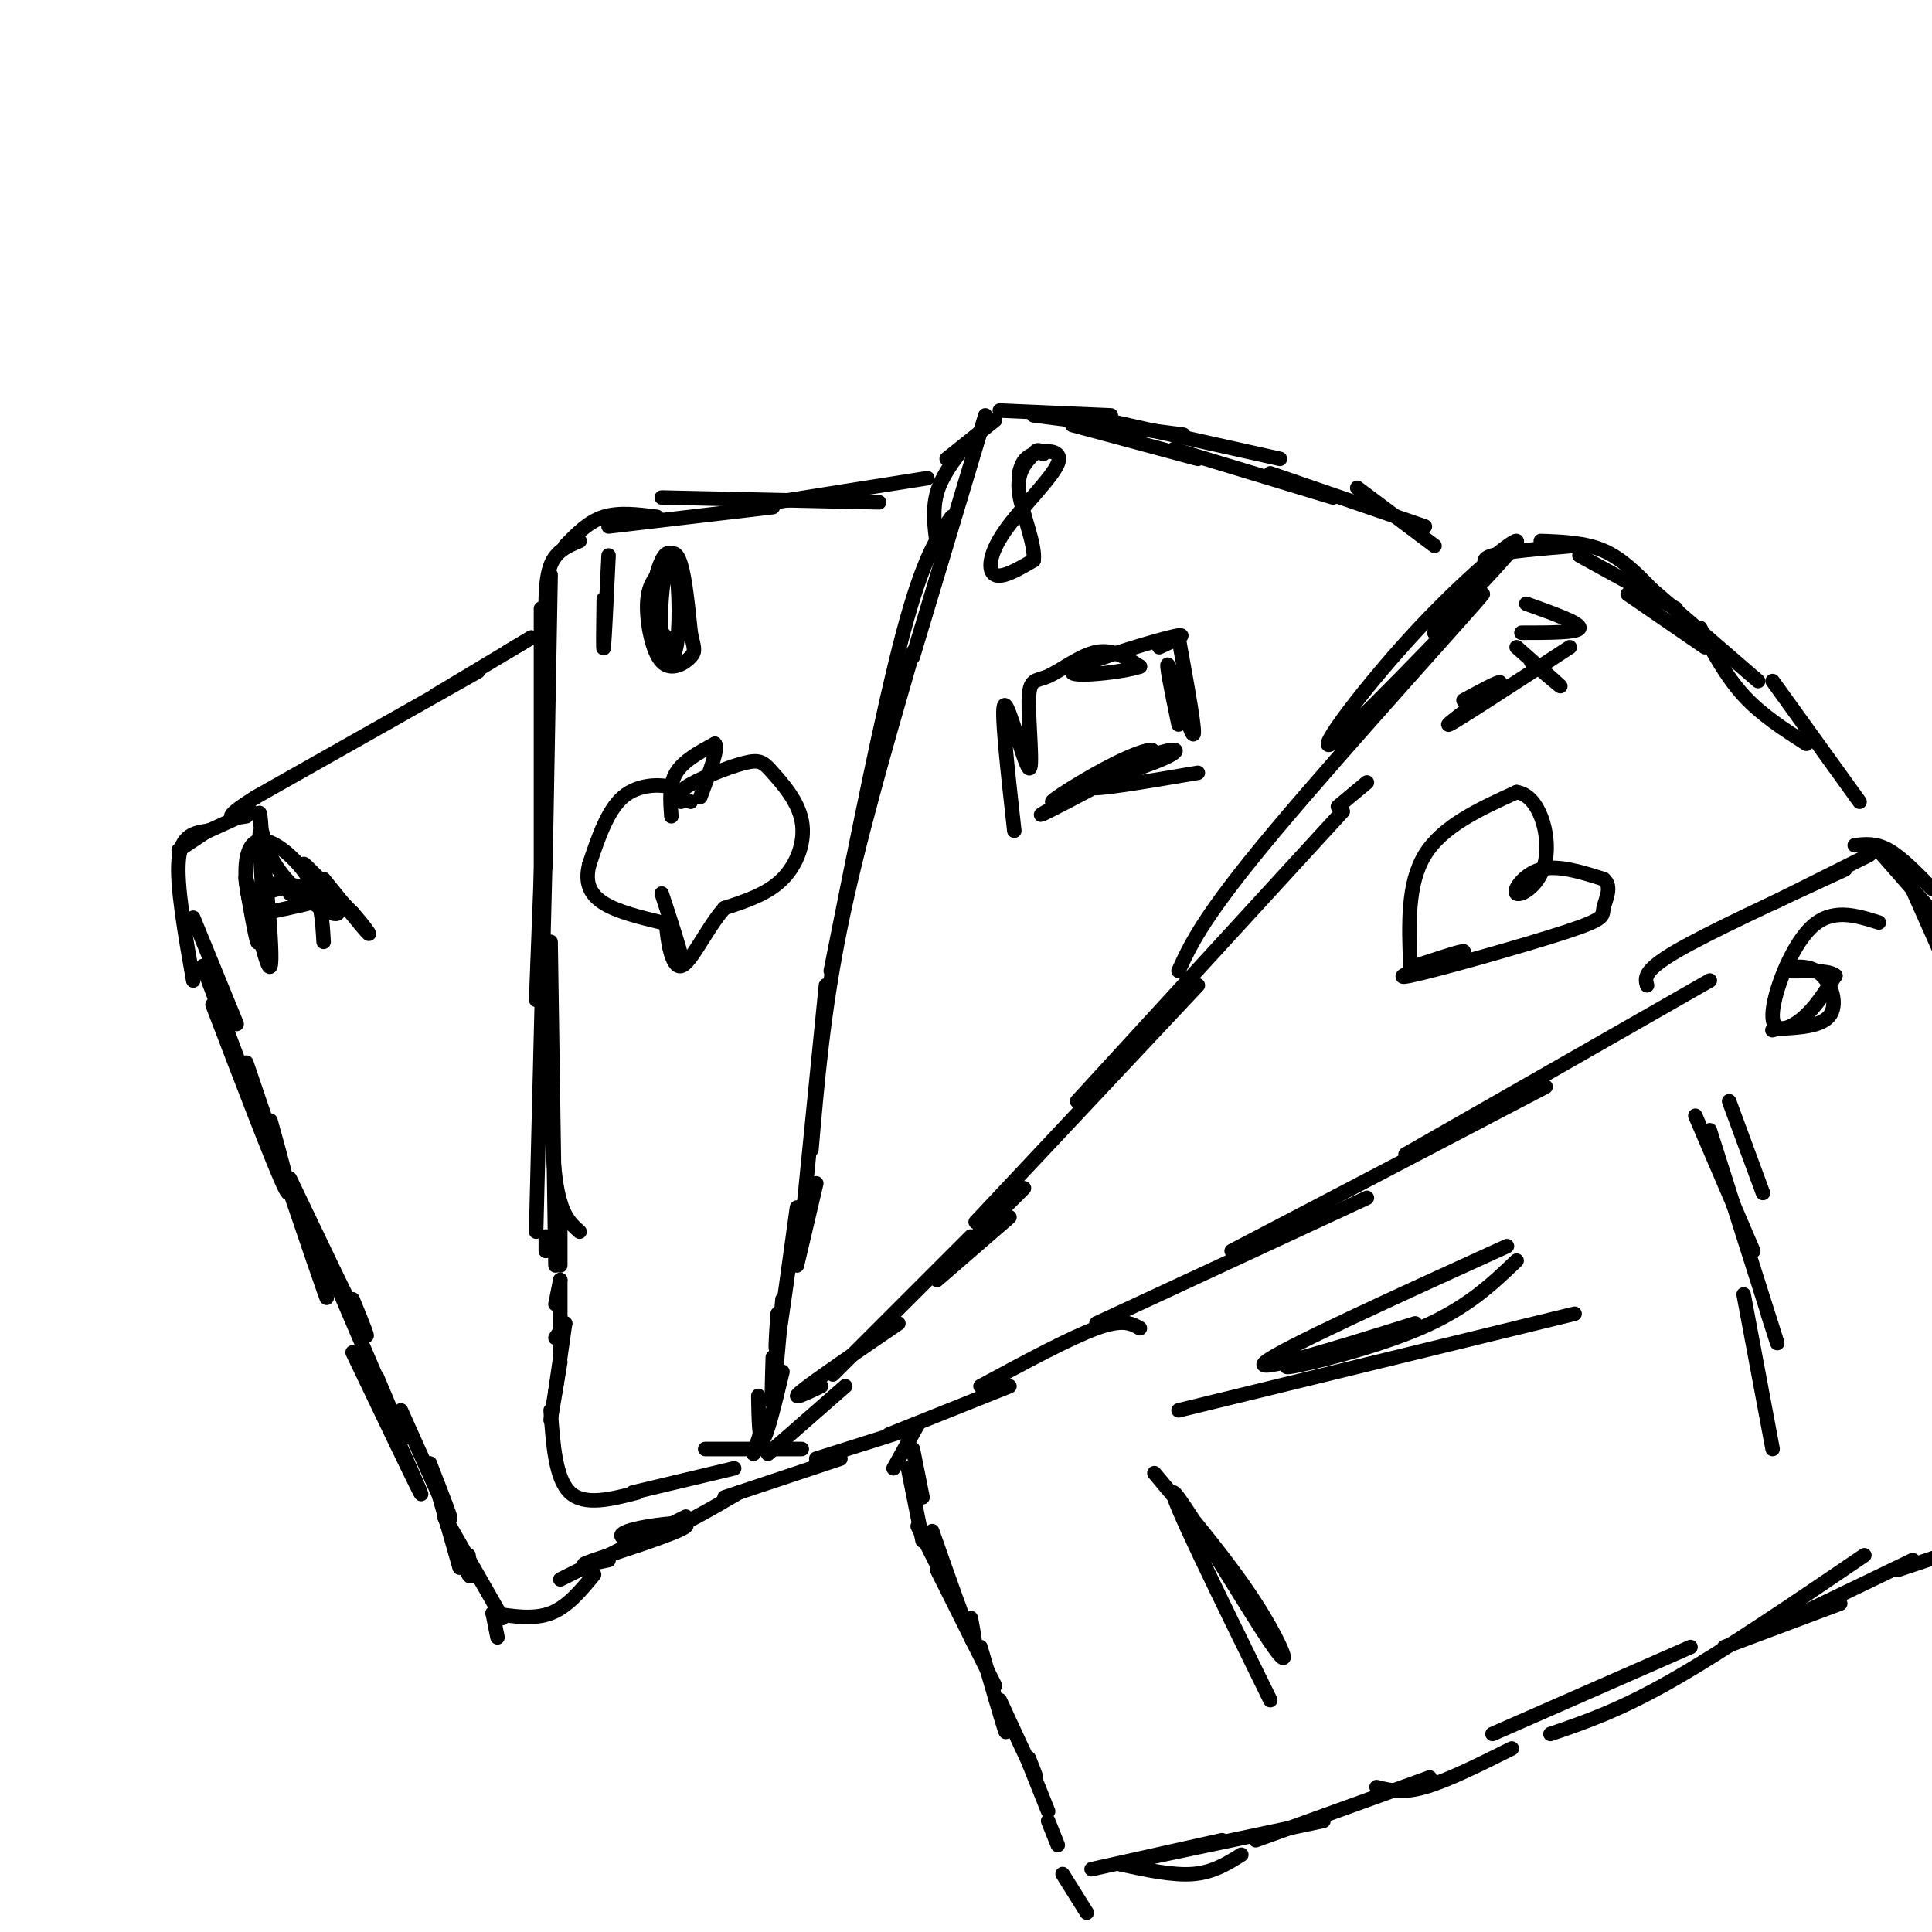 <svg viewBox='0 0 400 400' version='1.1' xmlns='http://www.w3.org/2000/svg' xmlns:xlink='http://www.w3.org/1999/xlink'><g fill='none' stroke='rgb(0,0,0)' stroke-width='3' stroke-linecap='round' stroke-linejoin='round'><path d='M120,255c-2.000,-1.750 -4.000,-3.500 -5,-11c-1.000,-7.500 -1.000,-20.750 -1,-34'/><path d='M115,262c0.000,0.000 -1.000,-67.000 -1,-67'/><path d='M111,255c0.000,0.000 2.000,-81.000 2,-81'/><path d='M111,207c0.000,0.000 2.000,-52.000 2,-52'/><path d='M112,195c0.000,0.000 0.000,-69.000 0,-69'/><path d='M113,172c-0.083,5.917 -0.167,11.833 0,3c0.167,-8.833 0.583,-32.417 1,-56'/><path d='M113,130c-0.083,-5.000 -0.167,-10.000 1,-13c1.167,-3.000 3.583,-4.000 6,-5'/><path d='M117,113c2.417,-2.500 4.833,-5.000 8,-6c3.167,-1.000 7.083,-0.500 11,0'/><path d='M126,109c0.000,0.000 34.000,-4.000 34,-4'/><path d='M137,103c0.000,0.000 45.000,1.000 45,1'/><path d='M154,105c0.000,0.000 38.000,-6.000 38,-6'/><path d='M166,254c0.000,0.000 5.000,-50.000 5,-50'/><path d='M168,238c1.250,-14.417 2.500,-28.833 6,-46c3.500,-17.167 9.250,-37.083 15,-57'/><path d='M172,201c5.417,-27.167 10.833,-54.333 15,-70c4.167,-15.667 7.083,-19.833 10,-24'/><path d='M189,136c0.000,0.000 15.000,-50.000 15,-50'/><path d='M194,113c-0.500,-3.750 -1.000,-7.500 0,-11c1.000,-3.500 3.500,-6.750 6,-10'/><path d='M196,95c0.000,0.000 10.000,-8.000 10,-8'/><path d='M207,85c0.000,0.000 23.000,1.000 23,1'/><path d='M214,86c0.000,0.000 31.000,4.000 31,4'/><path d='M222,88c0.000,0.000 26.000,7.000 26,7'/><path d='M229,87c0.000,0.000 36.000,8.000 36,8'/><path d='M243,93c0.000,0.000 33.000,10.000 33,10'/><path d='M263,98c0.000,0.000 32.000,11.000 32,11'/><path d='M281,101c0.000,0.000 16.000,12.000 16,12'/><path d='M202,253c0.000,0.000 46.000,-49.000 46,-49'/><path d='M223,228c0.000,0.000 55.000,-60.000 55,-60'/><path d='M283,162c0.000,0.000 -6.000,5.000 -6,5'/><path d='M244,201c2.606,-5.678 5.211,-11.356 20,-29c14.789,-17.644 41.761,-47.256 43,-49c1.239,-1.744 -23.256,24.378 -30,30c-6.744,5.622 4.261,-9.256 15,-21c10.739,-11.744 21.211,-20.356 22,-20c0.789,0.356 -8.106,9.678 -17,19'/><path d='M297,131c-0.833,0.833 5.583,-6.583 12,-14'/><path d='M309,118c-1.417,-1.083 -2.833,-2.167 0,-3c2.833,-0.833 9.917,-1.417 17,-2'/><path d='M319,112c4.583,0.167 9.167,0.333 13,2c3.833,1.667 6.917,4.833 10,8'/><path d='M327,115c0.000,0.000 20.000,11.000 20,11'/><path d='M337,123c0.000,0.000 16.000,11.000 16,11'/><path d='M342,122c0.000,0.000 22.000,19.000 22,19'/><path d='M352,130c2.667,5.000 5.333,10.000 9,14c3.667,4.000 8.333,7.000 13,10'/><path d='M367,141c0.000,0.000 18.000,25.000 18,25'/><path d='M227,274c0.000,0.000 56.000,-26.000 56,-26'/><path d='M255,259c0.000,0.000 65.000,-34.000 65,-34'/><path d='M291,239c0.000,0.000 63.000,-36.000 63,-36'/><path d='M341,204c-0.417,-1.500 -0.833,-3.000 6,-7c6.833,-4.000 20.917,-10.500 35,-17'/><path d='M367,187c0.000,0.000 20.000,-10.000 20,-10'/><path d='M384,175c2.167,-0.250 4.333,-0.500 7,1c2.667,1.500 5.833,4.750 9,8'/><path d='M388,175c0.000,0.000 14.000,16.000 14,16'/><path d='M395,182c0.000,0.000 8.000,18.000 8,18'/><path d='M405,201c0.000,0.000 2.000,16.000 2,16'/><path d='M212,246c0.000,0.000 -15.000,15.000 -15,15'/><path d='M209,252c0.000,0.000 -15.000,13.000 -15,13'/><path d='M113,256c0.000,0.000 0.000,3.000 0,3'/><path d='M116,249c0.000,0.000 0.000,13.000 0,13'/><path d='M116,265c0.000,0.000 -1.000,5.000 -1,5'/><path d='M116,265c0.000,0.000 0.000,15.000 0,15'/><path d='M117,274c0.000,0.000 -2.000,3.000 -2,3'/><path d='M117,274c0.000,0.000 -2.000,14.000 -2,14'/><path d='M116,282c0.000,0.000 -2.000,12.000 -2,12'/><path d='M114,292c0.500,7.083 1.000,14.167 4,17c3.000,2.833 8.500,1.417 14,0'/><path d='M169,245c0.000,0.000 -4.000,17.000 -4,17'/><path d='M165,250c-1.667,12.167 -3.333,24.333 -4,28c-0.667,3.667 -0.333,-1.167 0,-6'/><path d='M162,269c-0.833,9.500 -1.667,19.000 -2,21c-0.333,2.000 -0.167,-3.500 0,-9'/><path d='M162,284c-1.583,6.583 -3.167,13.167 -4,14c-0.833,0.833 -0.917,-4.083 -1,-9'/><path d='M158,295c0.000,0.000 -2.000,6.000 -2,6'/><path d='M131,309c0.000,0.000 21.000,-5.000 21,-5'/><path d='M146,300c0.000,0.000 20.000,0.000 20,0'/><path d='M201,256c-11.583,11.583 -23.167,23.167 -27,27c-3.833,3.833 0.083,-0.083 4,-4'/><path d='M186,274c-8.667,5.917 -17.333,11.833 -20,14c-2.667,2.167 0.667,0.583 4,-1'/><path d='M175,287c0.000,0.000 -16.000,14.000 -16,14'/><path d='M236,275c-1.750,-1.000 -3.500,-2.000 -9,0c-5.500,2.000 -14.750,7.000 -24,12'/><path d='M209,287c0.000,0.000 -25.000,10.000 -25,10'/><path d='M188,296c0.000,0.000 -19.000,6.000 -19,6'/><path d='M174,302c0.000,0.000 -24.000,8.000 -24,8'/><path d='M110,132c0.000,0.000 -5.000,3.000 -5,3'/><path d='M110,132c0.000,0.000 -20.000,12.000 -20,12'/><path d='M99,139c0.000,0.000 -46.000,26.000 -46,26'/><path d='M53,165c-8.000,5.000 -5.000,4.500 -2,4'/><path d='M52,168c0.000,0.000 -11.000,5.000 -11,5'/><path d='M43,172c0.000,0.000 -6.000,4.000 -6,4'/><path d='M43,172c-2.750,0.417 -5.500,0.833 -6,6c-0.500,5.167 1.250,15.083 3,25'/><path d='M40,190c0.000,0.000 9.000,22.000 9,22'/><path d='M42,200c0.000,0.000 9.000,24.000 9,24'/><path d='M44,208c6.500,17.000 13.000,34.000 15,38c2.000,4.000 -0.500,-5.000 -3,-14'/><path d='M51,220c7.000,20.667 14.000,41.333 16,47c2.000,5.667 -1.000,-3.667 -4,-13'/><path d='M60,244c6.417,13.417 12.833,26.833 15,31c2.167,4.167 0.083,-0.917 -2,-6'/><path d='M68,262c6.667,15.583 13.333,31.167 15,35c1.667,3.833 -1.667,-4.083 -5,-12'/><path d='M73,280c6.417,13.417 12.833,26.833 14,29c1.167,2.167 -2.917,-6.917 -7,-16'/><path d='M83,292c4.500,10.083 9.000,20.167 10,22c1.000,1.833 -1.500,-4.583 -4,-11'/><path d='M89,303c2.667,9.333 5.333,18.667 6,21c0.667,2.333 -0.667,-2.333 -2,-7'/><path d='M92,314c2.083,5.333 4.167,10.667 5,12c0.833,1.333 0.417,-1.333 0,-4'/><path d='M92,314c0.000,0.000 12.000,21.000 12,21'/><path d='M102,334c0.000,0.000 1.000,5.000 1,5'/><path d='M102,334c4.250,0.667 8.500,1.333 12,0c3.500,-1.333 6.250,-4.667 9,-8'/><path d='M116,327c0.000,0.000 26.000,-13.000 26,-13'/><path d='M126,323c-3.794,0.801 -7.589,1.601 -3,0c4.589,-1.601 17.560,-5.604 19,-7c1.440,-1.396 -8.651,-0.183 -12,1c-3.349,1.183 0.043,2.338 5,1c4.957,-1.338 11.478,-5.169 18,-9'/><path d='M190,295c0.000,0.000 -5.000,9.000 -5,9'/><path d='M189,300c0.000,0.000 2.000,10.000 2,10'/><path d='M188,304c0.000,0.000 3.000,15.000 3,15'/><path d='M190,316c0.000,0.000 6.000,12.000 6,12'/><path d='M193,317c3.333,9.500 6.667,19.000 8,22c1.333,3.000 0.667,-0.500 0,-4'/><path d='M194,325c0.000,0.000 12.000,24.000 12,24'/><path d='M203,341c2.167,7.500 4.333,15.000 5,17c0.667,2.000 -0.167,-1.500 -1,-5'/><path d='M207,352c3.000,6.500 6.000,13.000 7,15c1.000,2.000 0.000,-0.500 -1,-3'/><path d='M213,365c0.000,0.000 4.000,10.000 4,10'/><path d='M217,377c0.000,0.000 2.000,5.000 2,5'/><path d='M220,388c0.000,0.000 5.000,8.000 5,8'/><path d='M226,387c0.000,0.000 27.000,-6.000 27,-6'/><path d='M232,386c5.417,1.167 10.833,2.333 15,2c4.167,-0.333 7.083,-2.167 10,-4'/><path d='M236,385c0.000,0.000 38.000,-8.000 38,-8'/><path d='M260,381c0.000,0.000 36.000,-13.000 36,-13'/><path d='M285,370c2.667,0.667 5.333,1.333 10,0c4.667,-1.333 11.333,-4.667 18,-8'/><path d='M309,359c0.000,0.000 41.000,-18.000 41,-18'/><path d='M321,359c7.083,-2.417 14.167,-4.833 25,-11c10.833,-6.167 25.417,-16.083 40,-26'/><path d='M357,341c0.000,0.000 24.000,-9.000 24,-9'/><path d='M369,336c0.000,0.000 27.000,-13.000 27,-13'/><path d='M393,325c0.000,0.000 27.000,-9.000 27,-9'/><path d='M55,197c-1.750,-4.738 -3.500,-9.476 -4,-14c-0.500,-4.524 0.250,-8.833 3,-9c2.750,-0.167 7.500,3.810 10,8c2.500,4.190 2.750,8.595 3,13'/><path d='M53,188c0.756,-1.711 1.511,-3.422 5,-4c3.489,-0.578 9.711,-0.022 10,0c0.289,0.022 -5.356,-0.489 -11,-1'/><path d='M57,183c-2.167,0.000 -2.083,0.500 -2,1'/><path d='M53,188c0.396,4.692 0.791,9.384 0,6c-0.791,-3.384 -2.769,-14.845 -2,-12c0.769,2.845 4.284,19.997 5,18c0.716,-1.997 -1.367,-23.142 -2,-27c-0.633,-3.858 0.183,9.571 1,23'/><path d='M55,196c-0.004,-2.663 -0.515,-20.821 -1,-26c-0.485,-5.179 -0.944,2.622 3,9c3.944,6.378 12.293,11.332 13,10c0.707,-1.332 -6.226,-8.952 -7,-10c-0.774,-1.048 4.613,4.476 10,10'/><path d='M73,189c2.622,2.933 4.178,5.267 3,4c-1.178,-1.267 -5.089,-6.133 -9,-11'/><path d='M55,189c5.583,-1.167 11.167,-2.333 12,-3c0.833,-0.667 -3.083,-0.833 -7,-1'/><path d='M126,115c-0.417,8.750 -0.833,17.500 -1,19c-0.167,1.500 -0.083,-4.250 0,-10'/><path d='M138,132c-1.410,-1.469 -2.820,-2.938 -3,-6c-0.180,-3.062 0.871,-7.718 2,-10c1.129,-2.282 2.337,-2.190 3,2c0.663,4.190 0.783,12.479 0,16c-0.783,3.521 -2.468,2.274 -3,-2c-0.532,-4.274 0.087,-11.574 1,-15c0.913,-3.426 2.118,-2.979 3,0c0.882,2.979 1.441,8.489 2,14'/><path d='M143,131c0.616,3.069 1.155,3.740 0,5c-1.155,1.260 -4.003,3.108 -6,1c-1.997,-2.108 -3.142,-8.174 -3,-12c0.142,-3.826 1.571,-5.413 3,-7'/><path d='M211,98c0.397,-1.569 0.794,-3.139 3,-4c2.206,-0.861 6.220,-1.014 5,2c-1.220,3.014 -7.675,9.196 -11,14c-3.325,4.804 -3.522,8.230 -2,9c1.522,0.770 4.761,-1.115 8,-3'/><path d='M214,116c0.444,-3.222 -2.444,-9.778 -3,-14c-0.556,-4.222 1.222,-6.111 3,-8'/><path d='M214,94c0.833,-1.333 1.417,-0.667 2,0'/><path d='M316,125c5.583,2.000 11.167,4.000 11,5c-0.167,1.000 -6.083,1.000 -12,1'/><path d='M325,134c-11.822,7.711 -23.644,15.422 -25,16c-1.356,0.578 7.756,-5.978 10,-8c2.244,-2.022 -2.378,0.489 -7,3'/><path d='M314,134c4.250,3.750 8.500,7.500 9,8c0.500,0.500 -2.750,-2.250 -6,-5'/><path d='M389,191c-4.875,-1.530 -9.750,-3.060 -14,1c-4.250,4.060 -7.875,13.708 -8,18c-0.125,4.292 3.250,3.226 6,1c2.750,-2.226 4.875,-5.613 7,-9'/><path d='M380,202c-1.463,-1.485 -8.619,-0.697 -10,-1c-1.381,-0.303 3.013,-1.697 6,0c2.987,1.697 4.568,6.485 3,9c-1.568,2.515 -6.284,2.758 -11,3'/><path d='M368,213c-1.833,0.500 -0.917,0.250 0,0'/><path d='M292,200c-0.333,-8.500 -0.667,-17.000 3,-23c3.667,-6.000 11.333,-9.500 19,-13'/><path d='M314,164c4.700,0.649 6.951,8.772 6,14c-0.951,5.228 -5.102,7.561 -6,7c-0.898,-0.561 1.458,-4.018 5,-5c3.542,-0.982 8.271,0.509 13,2'/><path d='M332,182c1.951,1.525 0.327,4.337 0,6c-0.327,1.663 0.643,2.179 -8,5c-8.643,2.821 -26.898,7.949 -32,9c-5.102,1.051 2.949,-1.974 11,-5'/><path d='M303,197c0.167,-0.333 -4.917,1.333 -10,3'/><path d='M210,172c-1.426,-12.857 -2.853,-25.715 -2,-26c0.853,-0.285 3.985,12.001 5,13c1.015,0.999 -0.089,-9.289 0,-14c0.089,-4.711 1.370,-3.845 4,-5c2.630,-1.155 6.609,-4.330 10,-5c3.391,-0.670 6.196,1.165 9,3'/><path d='M236,138c-2.988,1.131 -14.958,2.458 -14,1c0.958,-1.458 14.845,-5.702 20,-7c5.155,-1.298 1.577,0.351 -2,2'/><path d='M244,132c1.867,10.267 3.733,20.533 3,20c-0.733,-0.533 -4.067,-11.867 -5,-14c-0.933,-2.133 0.533,4.933 2,12'/><path d='M248,160c-10.942,1.859 -21.885,3.718 -22,3c-0.115,-0.718 10.596,-4.014 15,-6c4.404,-1.986 2.500,-2.661 -4,0c-6.500,2.661 -17.595,8.658 -19,9c-1.405,0.342 6.881,-4.970 13,-8c6.119,-3.030 10.070,-3.777 6,-1c-4.070,2.777 -16.163,9.079 -20,11c-3.837,1.921 0.581,-0.540 5,-3'/><path d='M141,166c0.111,-1.178 0.222,-2.356 -2,-3c-2.222,-0.644 -6.778,-0.756 -10,2c-3.222,2.756 -5.111,8.378 -7,14'/><path d='M122,179c-0.956,3.778 0.156,6.222 3,8c2.844,1.778 7.422,2.889 12,4'/><path d='M143,166c-1.652,-0.699 -3.303,-1.398 -1,-3c2.303,-1.602 8.562,-4.106 12,-5c3.438,-0.894 4.056,-0.178 6,2c1.944,2.178 5.216,5.817 6,10c0.784,4.183 -0.919,8.909 -4,12c-3.081,3.091 -7.541,4.545 -12,6'/><path d='M150,188c-3.702,4.155 -6.958,11.542 -9,12c-2.042,0.458 -2.869,-6.012 -3,-8c-0.131,-1.988 0.435,0.506 1,3'/><path d='M139,195c0.778,1.711 2.222,4.489 2,3c-0.222,-1.489 -2.111,-7.244 -4,-13'/><path d='M139,169c-0.250,-3.250 -0.500,-6.500 1,-9c1.500,-2.500 4.750,-4.250 8,-6'/><path d='M148,154c0.833,0.833 -1.083,5.917 -3,11'/><path d='M358,228c0.000,0.000 7.000,19.000 7,19'/><path d='M351,231c0.000,0.000 12.000,28.000 12,28'/><path d='M354,234c5.500,17.333 11.000,34.667 13,41c2.000,6.333 0.500,1.667 -1,-3'/><path d='M361,268c0.000,0.000 6.000,32.000 6,32'/><path d='M239,305c7.821,9.327 15.643,18.655 21,27c5.357,8.345 8.250,15.708 3,8c-5.250,-7.708 -18.643,-30.488 -20,-31c-1.357,-0.512 9.321,21.244 20,43'/><path d='M244,292c0.000,0.000 82.000,-20.000 82,-20'/><path d='M281,278c-8.467,2.689 -16.933,5.378 -14,5c2.933,-0.378 17.267,-3.822 27,-8c9.733,-4.178 14.867,-9.089 20,-14'/><path d='M312,258c-23.417,10.667 -46.833,21.333 -50,24c-3.167,2.667 13.917,-2.667 31,-8'/></g>
</svg>